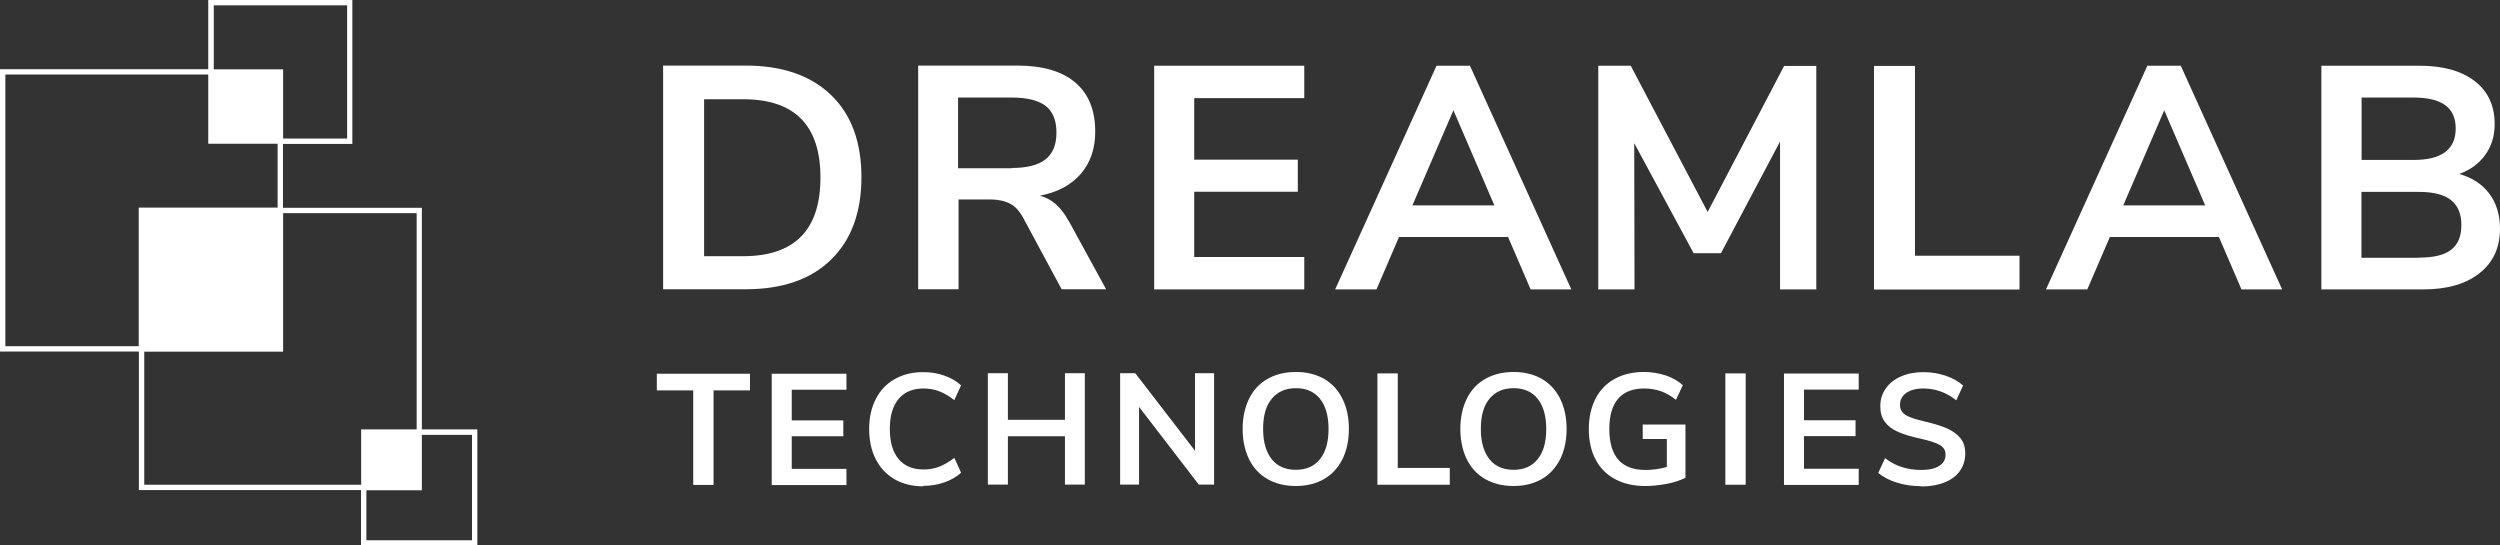 <svg xmlns="http://www.w3.org/2000/svg" width="110" height="24" viewBox="0 0 110 24" fill="none"><rect x="0" y="0" width="110" height="24" fill="#333333" stroke="none"/><path d="M106.421 11.343H103.903V8.443H106.421C107.066 8.443 107.538 8.561 107.843 8.803C108.148 9.045 108.301 9.412 108.301 9.903C108.301 10.395 108.148 10.761 107.85 10.99C107.552 11.225 107.073 11.336 106.421 11.336M103.903 4.291H106.185C106.81 4.291 107.274 4.401 107.586 4.623C107.892 4.844 108.051 5.19 108.051 5.654C108.051 6.574 107.434 7.038 106.192 7.038H103.91V4.291H103.903ZM108.211 7.654C108.696 7.474 109.078 7.197 109.348 6.817C109.626 6.436 109.765 5.986 109.765 5.46C109.765 4.651 109.473 4.021 108.891 3.571C108.308 3.121 107.503 2.893 106.477 2.893H102.141V12.734H106.615C107.67 12.734 108.495 12.498 109.099 12.021C109.702 11.543 110 10.893 110 10.055C110 9.453 109.841 8.941 109.529 8.519C109.217 8.104 108.773 7.813 108.204 7.654M95.226 4.851L97.029 9.038H93.422L95.226 4.851ZM100.414 12.734L95.954 2.893H94.484L90.023 12.734H91.841L92.833 10.429H97.633L98.625 12.734H100.414ZM88.858 12.734V11.253H84.259V2.9H82.456V12.741H88.865L88.858 12.734ZM75.138 9.329L71.753 2.893H70.324V12.734H71.919L71.906 6.298L74.521 11.142H75.721L78.322 6.228V12.734H79.917V2.9H78.502L75.131 9.336L75.138 9.329ZM63.95 4.851L65.753 9.038H62.146L63.95 4.851ZM69.138 12.734L64.678 2.893H63.207L58.747 12.734H60.565L61.556 10.429H66.356L67.348 12.734H69.138ZM57.388 12.734V11.308H52.546V8.436H57.103V7.024H52.546V4.318H57.388V2.893H50.784V12.734H57.388ZM44.507 7.405H42.155V4.291H44.507C45.187 4.291 45.686 4.415 46.005 4.657C46.324 4.907 46.484 5.294 46.484 5.834C46.484 6.374 46.324 6.754 46.005 7.01C45.686 7.266 45.187 7.391 44.507 7.391M47.011 9.709C46.692 9.114 46.276 8.747 45.755 8.609C46.532 8.464 47.129 8.138 47.552 7.654C47.975 7.163 48.19 6.547 48.19 5.792C48.19 4.851 47.899 4.132 47.316 3.633C46.733 3.135 45.88 2.886 44.763 2.886H40.4V12.727H42.176V8.775H43.55C43.903 8.775 44.195 8.837 44.43 8.955C44.666 9.073 44.861 9.287 45.02 9.585L46.712 12.727H48.669L47.018 9.709H47.011ZM30.981 11.26V4.367H32.701C34.969 4.367 36.1 5.516 36.1 7.813C36.1 10.111 34.969 11.273 32.701 11.273H30.981V11.26ZM29.177 12.727H32.812C34.428 12.727 35.677 12.291 36.565 11.426C37.452 10.561 37.903 9.35 37.903 7.799C37.903 6.249 37.459 5.038 36.565 4.18C35.677 3.322 34.421 2.886 32.812 2.886H29.177V12.727Z" fill="white"></path><path d="M84.523 21.405C84.925 21.405 85.272 21.343 85.564 21.225C85.855 21.107 86.084 20.941 86.236 20.72C86.389 20.498 86.472 20.242 86.472 19.952C86.472 19.682 86.403 19.46 86.264 19.287C86.125 19.114 85.931 18.969 85.674 18.851C85.418 18.741 85.085 18.637 84.669 18.54C84.28 18.45 84.003 18.36 83.843 18.256C83.684 18.152 83.6 18.007 83.6 17.82C83.6 17.592 83.691 17.419 83.878 17.287C84.058 17.163 84.308 17.093 84.627 17.093C85.154 17.093 85.64 17.267 86.077 17.613L86.375 16.962C86.174 16.782 85.917 16.637 85.612 16.533C85.3 16.429 84.974 16.374 84.634 16.374C84.259 16.374 83.927 16.436 83.635 16.567C83.351 16.692 83.122 16.872 82.969 17.1C82.81 17.329 82.733 17.585 82.733 17.869C82.733 18.152 82.796 18.374 82.928 18.554C83.059 18.734 83.247 18.886 83.503 18.997C83.76 19.114 84.093 19.211 84.502 19.301C84.898 19.391 85.182 19.481 85.349 19.578C85.515 19.675 85.605 19.813 85.605 20C85.605 20.215 85.515 20.381 85.328 20.498C85.147 20.616 84.884 20.678 84.544 20.678C84.239 20.678 83.954 20.637 83.691 20.554C83.427 20.471 83.177 20.339 82.942 20.159L82.643 20.81C82.872 20.997 83.15 21.142 83.476 21.239C83.809 21.343 84.155 21.391 84.537 21.391M81.783 21.329V20.623H79.376V19.19H81.644V18.491H79.376V17.142H81.783V16.436H78.495V21.336H81.783V21.329ZM76.81 16.429H75.915V21.329H76.81V16.429ZM72.28 18.678V19.315H73.341V20.547C73.022 20.637 72.71 20.678 72.398 20.678C71.337 20.678 70.81 20.076 70.81 18.872C70.81 18.284 70.942 17.841 71.198 17.543C71.455 17.246 71.836 17.093 72.343 17.093C72.606 17.093 72.849 17.135 73.071 17.211C73.293 17.287 73.515 17.412 73.744 17.592L74.042 16.948C73.841 16.761 73.591 16.623 73.293 16.519C72.988 16.422 72.669 16.367 72.329 16.367C71.836 16.367 71.406 16.471 71.046 16.671C70.678 16.872 70.4 17.163 70.206 17.536C70.012 17.917 69.908 18.36 69.908 18.872C69.908 19.384 70.005 19.841 70.206 20.215C70.4 20.595 70.685 20.879 71.059 21.08C71.434 21.28 71.871 21.384 72.377 21.384C72.703 21.384 73.029 21.349 73.349 21.287C73.668 21.225 73.938 21.135 74.16 21.024V18.678H72.301H72.28ZM66.599 20.671C66.141 20.671 65.788 20.519 65.538 20.208C65.288 19.896 65.157 19.453 65.157 18.872C65.157 18.291 65.281 17.848 65.538 17.543C65.788 17.239 66.141 17.08 66.599 17.08C67.057 17.08 67.404 17.232 67.654 17.543C67.903 17.848 68.035 18.298 68.035 18.872C68.035 19.446 67.91 19.896 67.654 20.208C67.404 20.519 67.05 20.671 66.599 20.671ZM66.599 21.384C67.071 21.384 67.487 21.28 67.834 21.08C68.188 20.879 68.451 20.581 68.646 20.208C68.833 19.827 68.93 19.384 68.93 18.872C68.93 18.36 68.833 17.917 68.646 17.543C68.458 17.163 68.188 16.872 67.841 16.671C67.487 16.471 67.078 16.367 66.599 16.367C66.121 16.367 65.704 16.471 65.351 16.671C64.997 16.872 64.727 17.163 64.539 17.543C64.352 17.924 64.255 18.367 64.255 18.872C64.255 19.377 64.352 19.827 64.539 20.208C64.727 20.588 64.997 20.879 65.351 21.08C65.704 21.28 66.114 21.384 66.592 21.384M63.79 21.322V20.588H61.501V16.429H60.606V21.329H63.797L63.79 21.322ZM57.02 20.671C56.562 20.671 56.209 20.519 55.959 20.208C55.709 19.896 55.577 19.453 55.577 18.872C55.577 18.291 55.702 17.848 55.959 17.543C56.209 17.239 56.562 17.08 57.02 17.08C57.478 17.08 57.825 17.232 58.075 17.543C58.324 17.848 58.456 18.298 58.456 18.872C58.456 19.446 58.331 19.896 58.075 20.208C57.825 20.519 57.471 20.671 57.02 20.671ZM57.02 21.384C57.492 21.384 57.908 21.28 58.255 21.08C58.609 20.879 58.872 20.581 59.066 20.208C59.254 19.827 59.351 19.384 59.351 18.872C59.351 18.36 59.254 17.917 59.066 17.543C58.879 17.163 58.609 16.872 58.262 16.671C57.908 16.471 57.499 16.367 57.02 16.367C56.541 16.367 56.125 16.471 55.772 16.671C55.418 16.872 55.147 17.163 54.96 17.543C54.773 17.924 54.676 18.367 54.676 18.872C54.676 19.377 54.773 19.827 54.96 20.208C55.147 20.588 55.418 20.879 55.772 21.08C56.125 21.28 56.535 21.384 57.013 21.384M52.581 19.834L49.952 16.422H49.286V21.322H50.118V17.903L52.747 21.322H53.42V16.422H52.581V19.834ZM46.858 18.471H44.347V16.422H43.466V21.322H44.347V19.197H46.858V21.322H47.732V16.422H46.858V18.471ZM40.622 21.377C40.949 21.377 41.261 21.329 41.552 21.225C41.843 21.121 42.093 20.983 42.287 20.796L41.989 20.145C41.767 20.318 41.545 20.45 41.33 20.533C41.115 20.616 40.879 20.657 40.636 20.657C40.165 20.657 39.797 20.505 39.54 20.201C39.284 19.896 39.152 19.453 39.152 18.872C39.152 18.291 39.284 17.855 39.54 17.55C39.797 17.246 40.165 17.093 40.636 17.093C40.879 17.093 41.115 17.135 41.33 17.218C41.545 17.301 41.767 17.426 41.989 17.606L42.287 16.955C42.086 16.768 41.843 16.63 41.552 16.526C41.261 16.422 40.949 16.374 40.622 16.374C40.137 16.374 39.721 16.477 39.36 16.685C38.999 16.893 38.722 17.183 38.535 17.557C38.34 17.938 38.243 18.374 38.243 18.879C38.243 19.384 38.34 19.827 38.535 20.208C38.729 20.588 39.006 20.879 39.36 21.087C39.721 21.294 40.144 21.398 40.622 21.398M37.244 21.336V20.63H34.837V19.197H37.106V18.498H34.837V17.149H37.244V16.443H33.956V21.343H37.244V21.336ZM31.397 21.336V17.177H32.999V16.443H28.9V17.177H30.502V21.336H31.397Z" fill="white"></path><path d="M18.562 18.893V9.142H12.451V6.332H15.503V0H9.163V3.045H0V15.467H6.111V21.564H15.884V24H21.003V18.893H18.562ZM9.399 0.235H15.274V6.097H12.458V3.052H9.406V0.235H9.399ZM0.236 15.239V3.28H9.163V6.325H12.215V9.135H6.104V15.232H0.236V15.239ZM6.347 21.336V15.474H12.458V9.377H18.333V18.893H15.891V21.329H6.354L6.347 21.336ZM20.775 23.772H16.12V21.571H18.562V19.135H20.768V23.779L20.775 23.772Z" fill="white"></path></svg>